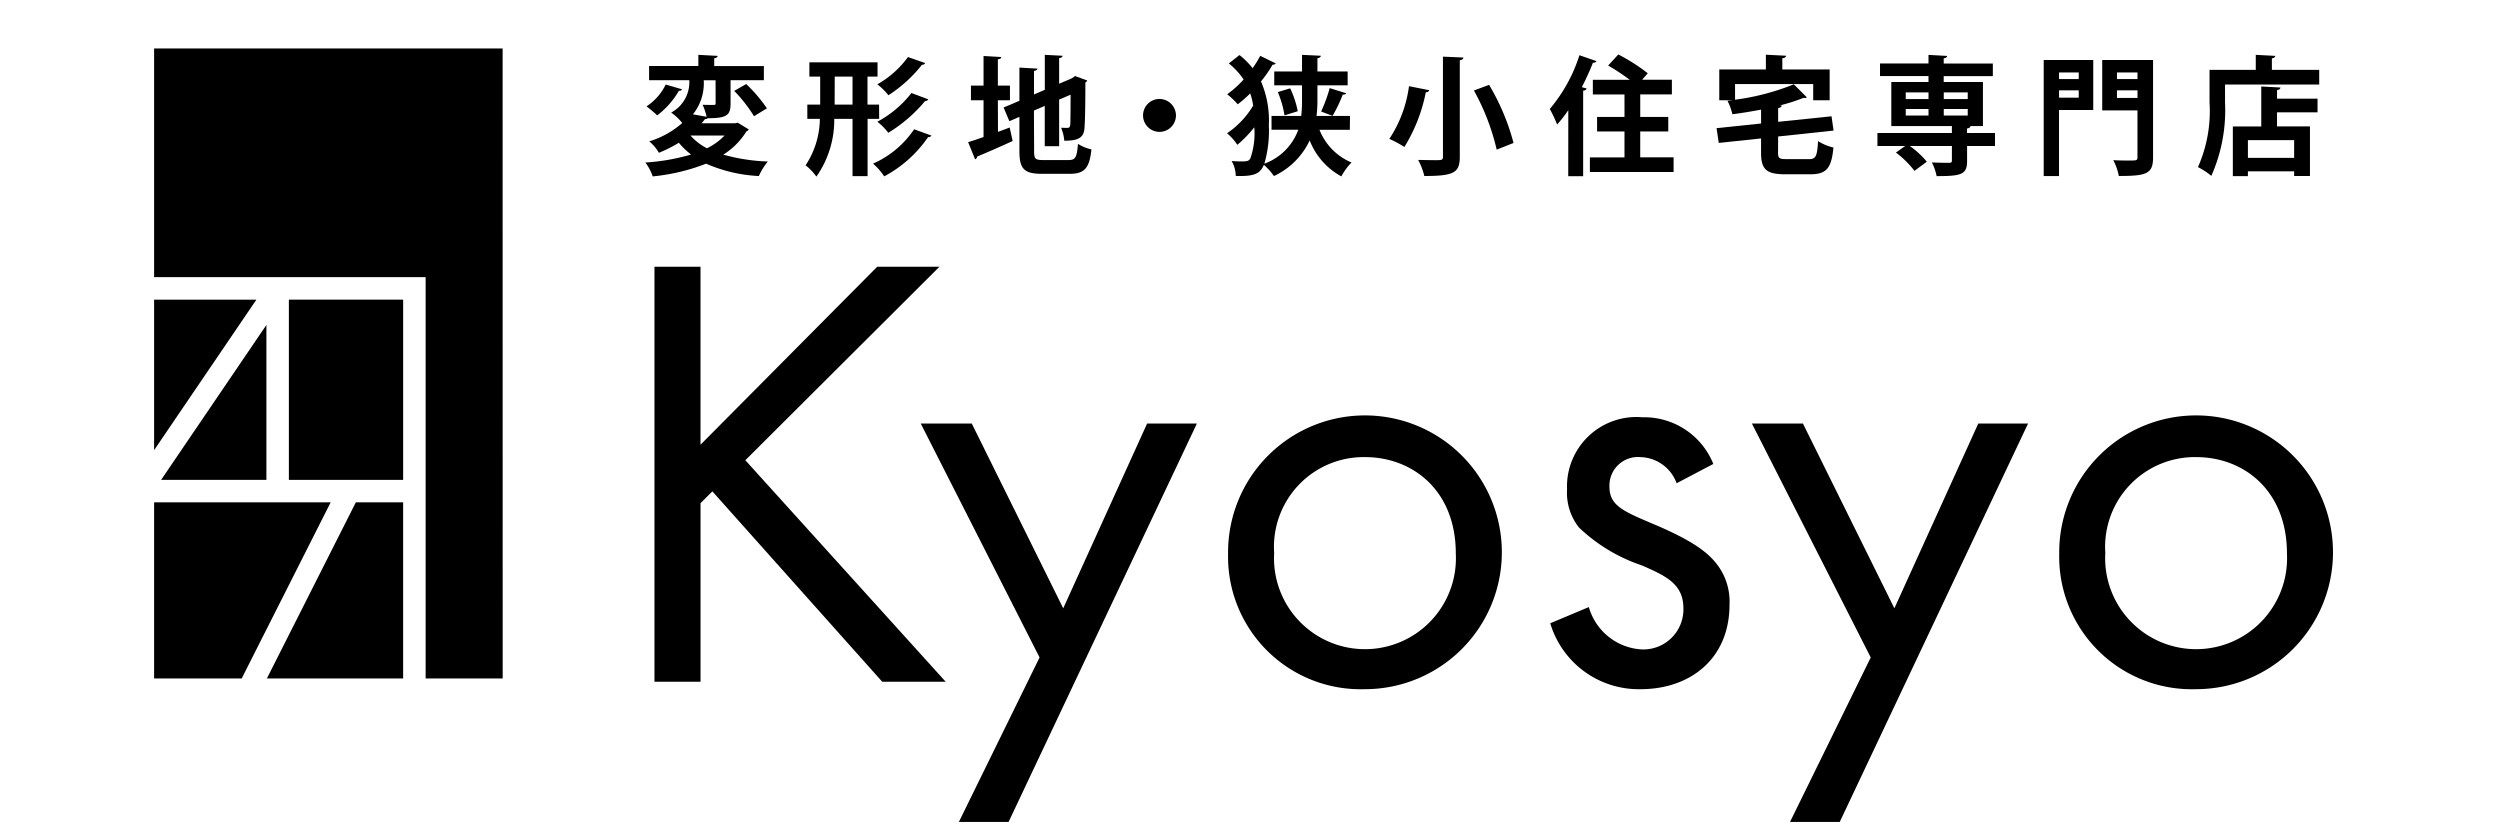 <svg xmlns="http://www.w3.org/2000/svg" xmlns:xlink="http://www.w3.org/1999/xlink" width="146" height="48" viewBox="0 0 146 48">
  <defs>
    <clipPath id="clip-path">
      <rect id="長方形_28" data-name="長方形 28" width="146" height="48" fill="none" stroke="#707070" stroke-width="1"/>
    </clipPath>
    <clipPath id="clip-path-2">
      <rect id="長方形_27" data-name="長方形 27" width="127.246" height="45.34" fill="none"/>
    </clipPath>
  </defs>
  <g id="マスクグループ_1" data-name="マスクグループ 1" clip-path="url(#clip-path)">
    <g id="グループ_14" data-name="グループ 14" transform="translate(9 2.83)">
      <g id="グループ_13" data-name="グループ 13" clip-path="url(#clip-path-2)">
        <path id="パス_1" data-name="パス 1" d="M102.746,5.231l.639.39a.209.209,0,0,1-.135.113,4.253,4.253,0,0,1-1.352,1.36,10.867,10.867,0,0,0,2.6.4,3.98,3.98,0,0,0-.526.849,8.724,8.724,0,0,1-3.079-.721,11.7,11.7,0,0,1-3.117.743,3.011,3.011,0,0,0-.428-.811,12.142,12.142,0,0,0,2.666-.466A4.71,4.71,0,0,1,99.3,6.4a7.606,7.606,0,0,1-1.164.586,2.424,2.424,0,0,0-.563-.668A5.21,5.21,0,0,0,99.5,5.246a3.121,3.121,0,0,0-.646-.608,2.022,2.022,0,0,0,1.059-1.893H97.564V1.919h2.877V1.266l1.126.06c-.007.075-.06.12-.2.143v.451h2.9v.826h-1.945V4.112c0,.676-.21.856-1.329.856a.27.27,0,0,1-.165.052c-.06.083-.128.158-.2.24h1.96ZM99.494,3.279a.177.177,0,0,1-.188.083A4.8,4.8,0,0,1,98.037,4.8a7.791,7.791,0,0,0-.623-.526A3.155,3.155,0,0,0,98.533,3Zm.488,2.7a3.321,3.321,0,0,0,.961.744,3.658,3.658,0,0,0,1.029-.744Zm1.464-3.229h-.691a2.891,2.891,0,0,1-.631,1.99l.8.143a3.675,3.675,0,0,0-.233-.7c.263.008.556.008.646.008s.113-.023.113-.1Zm2.245,2.1a8.505,8.505,0,0,0-1.156-1.479l.7-.4a8.691,8.691,0,0,1,1.209,1.419Z" transform="translate(-68.657 -0.893)"/>
        <path id="パス_2" data-name="パス 2" d="M133.395,5.311h-.676V8.654h-.879V5.311h-1.067a5.756,5.756,0,0,1-1.044,3.372,3.1,3.1,0,0,0-.631-.661,4.991,4.991,0,0,0,.833-2.711H129.2V4.478h.751V2.841h-.631V2.007h3.98v.834h-.586V4.478h.676Zm-2.6-.834h1.044V2.84H130.8Zm5.656,1.81a.219.219,0,0,1-.2.09,7.229,7.229,0,0,1-2.561,2.29,3.75,3.75,0,0,0-.653-.743,5.612,5.612,0,0,0,2.4-2.006Zm-.368-4.236a.188.188,0,0,1-.188.1,8.032,8.032,0,0,1-1.96,1.78,3.73,3.73,0,0,0-.646-.639A5.619,5.619,0,0,0,135.077,1.7Zm.18,2.118a.2.2,0,0,1-.187.1,8.654,8.654,0,0,1-2.148,1.855,3.45,3.45,0,0,0-.638-.646A6.254,6.254,0,0,0,135.28,3.8Z" transform="translate(-91.052 -1.198)"/>
        <path id="パス_3" data-name="パス 3" d="M163.051,5.765l.683-.255.173.788c-.751.345-1.547.691-2.073.909a.179.179,0,0,1-.12.158l-.406-1c.248-.075.563-.18.9-.3V3.917h-.736V3.061h.736V1.333l1.036.06c-.007.075-.06.113-.2.136V3.061h.706v.856h-.706Zm2.11,1.134c0,.444.068.511.54.511h1.472c.413,0,.488-.173.548-.946a2.428,2.428,0,0,0,.788.323c-.113,1.066-.383,1.427-1.262,1.427h-1.622c-1.036,0-1.322-.278-1.322-1.314V4.886l-.586.255-.338-.8.924-.391V2.01l1.052.06c-.008.068-.06.112-.2.135V3.579l.631-.271V1.266l1.037.053c-.008.075-.06.12-.2.135v1.5l.751-.323.18-.128.713.263a.268.268,0,0,1-.112.113c0,1.442-.023,2.358-.053,2.666-.037.586-.4.736-1.179.736a2.444,2.444,0,0,0-.187-.758c.128.008.3.008.368.008.09,0,.135-.022.165-.158.015-.12.022-.683.022-1.78l-.668.285V6.6h-.841V4.248l-.631.271Z" transform="translate(-113.769 -0.893)"/>
        <path id="パス_4" data-name="パス 4" d="M197.889,10.967a.961.961,0,1,1-.961-.961.968.968,0,0,1,.961.961" transform="translate(-138.213 -7.057)"/>
        <path id="パス_5" data-name="パス 5" d="M219.779,5.645h-1.772a3.44,3.44,0,0,0,1.87,1.908,3.572,3.572,0,0,0-.594.811,4.071,4.071,0,0,1-1.848-2.1,4.326,4.326,0,0,1-2.088,2.08,3.813,3.813,0,0,0-.586-.653c-.21.458-.451.691-1.645.646a1.785,1.785,0,0,0-.24-.871q.293.023.5.023c.375,0,.473,0,.586-.158A4.4,4.4,0,0,0,214.2,5.5a7.16,7.16,0,0,1-.991,1.021,3.2,3.2,0,0,0-.6-.676,5.085,5.085,0,0,0,1.525-1.615,3.945,3.945,0,0,0-.173-.713,7.142,7.142,0,0,1-.729.638,4.149,4.149,0,0,0-.616-.586,6.023,6.023,0,0,0,.961-.864,4.335,4.335,0,0,0-.864-.939l.623-.488a4.585,4.585,0,0,1,.766.766,5.837,5.837,0,0,0,.443-.721l.909.443a.21.21,0,0,1-.187.075,6.983,6.983,0,0,1-.676.976,5.767,5.767,0,0,1,.458,2.568,6.854,6.854,0,0,1-.263,2.238,3.308,3.308,0,0,0,1.983-1.983h-1.562V4.833h1.735a7.739,7.739,0,0,0,.045-.916V3.046h-1.622V2.235h1.622V1.266l1.1.053c-.008.075-.068.12-.2.15v.766h1.765v.811h-1.765v.886a7.456,7.456,0,0,1-.052.9h1.953ZM215.964,4.8a5.8,5.8,0,0,0-.391-1.36l.721-.218a5.454,5.454,0,0,1,.443,1.337Zm3.6-1.292c-.022.06-.1.083-.2.083a8.579,8.579,0,0,1-.593,1.239l-.669-.255a8.463,8.463,0,0,0,.5-1.367Z" transform="translate(-149.949 -0.893)"/>
        <path id="パス_6" data-name="パス 6" d="M247.1,3.583a.17.17,0,0,1-.2.113A9.555,9.555,0,0,1,245.647,6.9a5.852,5.852,0,0,0-.879-.473,7.277,7.277,0,0,0,1.149-3.079Zm.8-1.96,1.194.052c-.008.083-.06.135-.21.158V7.466c0,.939-.338,1.127-2.072,1.127a3.782,3.782,0,0,0-.361-.939c.361.008.759.015,1.014.015.346,0,.436,0,.436-.2Zm3.139,5.43A13.293,13.293,0,0,0,249.709,3.6l.886-.33a13.1,13.1,0,0,1,1.427,3.394Z" transform="translate(-172.632 -1.145)"/>
        <path id="パス_7" data-name="パス 7" d="M277.651,4.441a7.762,7.762,0,0,1-.653.841,7.684,7.684,0,0,0-.428-.909A9.1,9.1,0,0,0,278.3,1.234l1,.346a.2.2,0,0,1-.21.09A15.3,15.3,0,0,1,278.44,3.1l.278.075c-.015.067-.067.12-.2.128V8.3h-.871Zm4.2,2.756H283.8v.856h-4.889V7.2h2.021V5.688h-1.6V4.839h1.6V3.525h-1.848V2.669h2.156a13.558,13.558,0,0,0-1.262-.834l.594-.646a10.83,10.83,0,0,1,1.72,1.1l-.33.376H283.7v.856h-1.848V4.839h1.637v.848h-1.637Z" transform="translate(-195.062 -0.839)"/>
        <path id="パス_8" data-name="パス 8" d="M313.212,6.955c0,.338.068.383.518.383h1.284c.406,0,.481-.165.533-1.052a2.894,2.894,0,0,0,.9.375c-.12,1.217-.406,1.562-1.359,1.562h-1.457c-1.111,0-1.412-.293-1.412-1.262V6.129l-2.471.263-.128-.864,2.6-.27V4.447c-.556.105-1.126.2-1.675.271a3.374,3.374,0,0,0-.285-.781c.09-.015.173-.015.263-.03V3.9h-.744V2.1H312.5V1.24l1.179.06c-.008.083-.068.128-.218.15V2.1h2.764V3.9h-.961V2.953H310.7v.916a14.025,14.025,0,0,0,3.432-.9l.759.759c-.038.038-.053.038-.21.038a10.556,10.556,0,0,1-1.367.436l.113.007c-.008.075-.068.12-.21.15v.8l3.117-.323.12.834-3.237.345Z" transform="translate(-218.373 -0.875)"/>
        <path id="パス_9" data-name="パス 9" d="M348.366,5.832v.758h-1.63v.879c0,.789-.338.879-1.78.879a2.961,2.961,0,0,0-.278-.8c.405.023.879.023,1.006.023s.165-.03.165-.135V6.591h-2.456a5.171,5.171,0,0,1,.991.916l-.721.533a5.623,5.623,0,0,0-1.082-1.067l.54-.383H341.5V5.832h4.348V5.426h-3.537V2.851h2.171V2.505h-2.831V1.769h2.831v-.5l1.089.06c-.008.075-.06.12-.2.143v.3h2.869v.736H345.37v.345h2.291V5.426h-.729c-.007.068-.06.12-.2.143v.263Zm-5.212-1.983h1.329v-.39h-1.329Zm0,.961h1.329V4.428h-1.329Zm3.62-1.352h-1.4v.39h1.4Zm0,.969h-1.4v.383h1.4Z" transform="translate(-240.858 -0.893)"/>
        <path id="パス_10" data-name="パス 10" d="M377.343,2.285V5.206h-2v3.86h-.894V2.285Zm-.848.729h-1.149V3.4h1.149Zm-1.149,1.472h1.149V4.058h-1.149Zm5.49-2.2V7.97c0,.969-.383,1.089-2,1.089a3.289,3.289,0,0,0-.323-.924c.323.022.676.022.924.022.443,0,.488,0,.488-.2V5.229h-2.058V2.285Zm-.909.729h-1.2V3.4h1.2Zm-1.2,1.487h1.2V4.057h-1.2Z" transform="translate(-264.097 -1.612)"/>
        <path id="パス_11" data-name="パス 11" d="M409.324,2.145h2.764V3h-5.5V4.052a9.44,9.44,0,0,1-.8,4.281,4.23,4.23,0,0,0-.781-.511,8.05,8.05,0,0,0,.676-3.77V2.145h2.7V1.266l1.141.06c-.007.075-.06.12-.2.15Zm.5,1.029c-.007.083-.068.128-.2.15v.5h2.366v.8h-2.366v.819h1.923V8.341h-.924V8.07h-2.7v.278h-.879v-2.9h1.66V3.114Zm.8,3.071h-2.7V7.282h2.7Z" transform="translate(-285.646 -0.893)"/>
        <path id="パス_12" data-name="パス 12" d="M101.842,53.646l10.319-10.392h3.634l-11.336,11.3,11.7,12.935h-3.706l-9.92-11.118-.69.69V67.489H99.153V43.254h2.689Z" transform="translate(-69.932 -30.506)"/>
        <path id="パス_13" data-name="パス 13" d="M158.856,87.985l-6.94-13.662h2.98l5.341,10.791,4.9-10.791h2.907L156.966,97.759H154.06Z" transform="translate(-107.145 -52.419)"/>
        <path id="パス_14" data-name="パス 14" d="M212.817,81.047a7.994,7.994,0,1,1,7.994,7.921,7.743,7.743,0,0,1-7.994-7.921m2.689,0a5.312,5.312,0,1,0,10.61,0c0-3.706-2.543-5.632-5.3-5.632a5.24,5.24,0,0,0-5.305,5.632" transform="translate(-150.097 -51.55)"/>
        <path id="パス_15" data-name="パス 15" d="M284.051,76.942a2.312,2.312,0,0,0-2.107-1.526,1.666,1.666,0,0,0-1.817,1.708c0,1.09.727,1.417,2.434,2.144,2.18.908,3.2,1.6,3.779,2.325a3.569,3.569,0,0,1,.8,2.435c0,3.161-2.289,4.941-5.2,4.941a5.392,5.392,0,0,1-5.269-3.851l2.253-.945a3.412,3.412,0,0,0,3.052,2.471,2.34,2.34,0,0,0,2.471-2.4c0-1.417-1.017-1.89-2.434-2.507a9.833,9.833,0,0,1-3.67-2.216,3.275,3.275,0,0,1-.691-2.217,4.054,4.054,0,0,1,4.4-4.215,4.349,4.349,0,0,1,4.142,2.725Z" transform="translate(-195.136 -51.55)"/>
        <path id="パス_16" data-name="パス 16" d="M323.557,87.985l-6.94-13.662h2.98l5.341,10.791,4.9-10.791h2.907L321.667,97.759H318.76Z" transform="translate(-223.306 -52.419)"/>
        <path id="パス_17" data-name="パス 17" d="M377.518,81.047a7.994,7.994,0,1,1,7.994,7.921,7.743,7.743,0,0,1-7.994-7.921m2.689,0a5.312,5.312,0,1,0,10.61,0c0-3.706-2.543-5.632-5.3-5.632a5.24,5.24,0,0,0-5.305,5.632" transform="translate(-266.259 -51.55)"/>
        <path id="パス_18" data-name="パス 18" d="M20.353,0H0V13.356H15.857V36.792h4.5Z" transform="translate(0)"/>
        <rect id="長方形_26" data-name="長方形 26" width="6.674" height="10.526" transform="translate(7.87 14.669)"/>
        <path id="パス_19" data-name="パス 19" d="M1.382,63.837h6.15V54.788Z" transform="translate(-0.974 -38.641)"/>
        <path id="パス_20" data-name="パス 20" d="M0,89.947v10.284H5.115L10.31,89.947Z" transform="translate(0 -63.439)"/>
        <path id="パス_21" data-name="パス 21" d="M27.543,89.947l-5.194,10.284h7.957V89.947Z" transform="translate(-15.763 -63.439)"/>
        <path id="パス_22" data-name="パス 22" d="M0,49.774v8.789l5.974-8.789Z" transform="translate(0 -35.105)"/>
      </g>
    </g>
  </g>
</svg>
